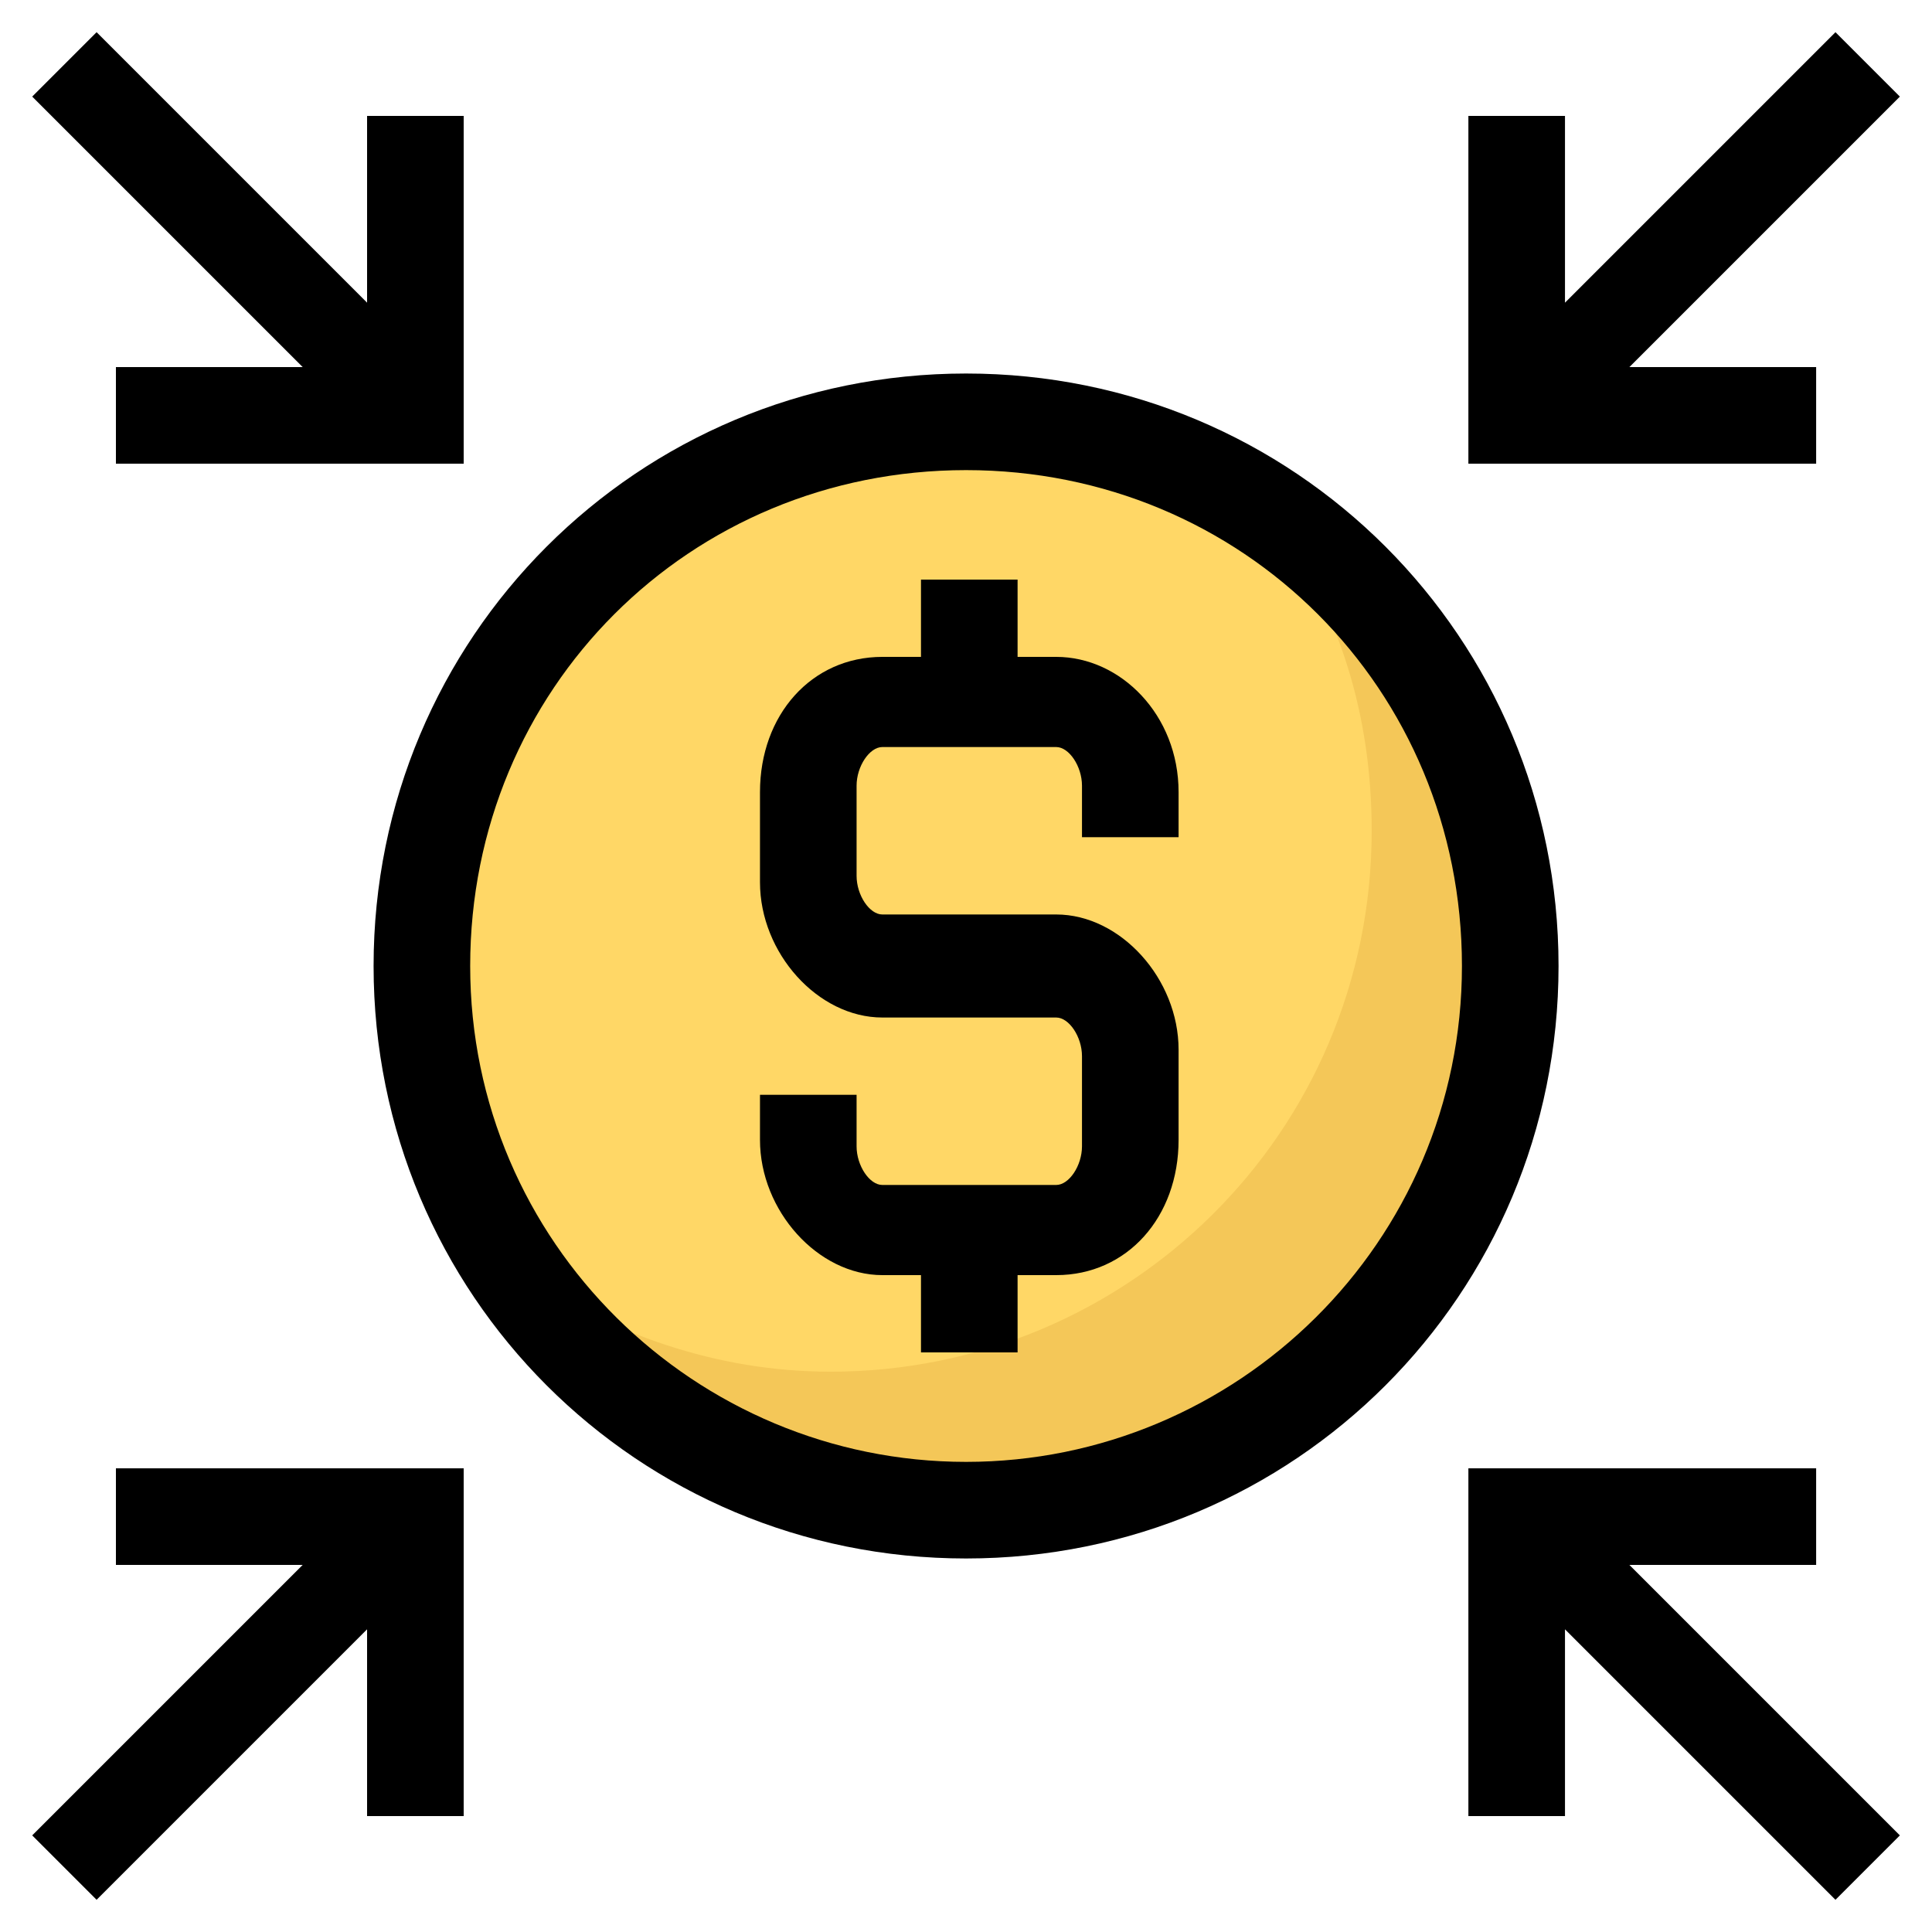 <svg width="60" height="60" viewBox="0 0 60 60" fill="none" xmlns="http://www.w3.org/2000/svg">
<path d="M29.999 46.799C39.278 46.799 46.799 39.278 46.799 29.999C46.799 20.721 39.278 13.199 29.999 13.199C20.721 13.199 13.199 20.721 13.199 29.999C13.199 39.278 20.721 46.799 29.999 46.799Z" fill="#FFD766"/>
<path d="M39.599 16.199C41.599 18.999 42.599 22.199 42.599 25.799C42.599 35.199 34.999 42.599 25.799 42.599C22.199 42.599 18.999 41.399 16.199 39.599C19.199 43.999 24.399 46.799 29.999 46.799C39.399 46.799 46.799 39.199 46.799 29.999C46.799 24.199 43.999 19.199 39.599 16.199Z" fill="#F4C758"/>
<path d="M32.802 20.4H31.602V18H28.602V20.4H27.402C25.202 20.4 23.602 22.2 23.602 24.6V27.4C23.602 29.6 25.402 31.6 27.402 31.6H32.802C33.202 31.6 33.602 32.2 33.602 32.8V35.6C33.602 36.2 33.202 36.8 32.802 36.8H27.402C27.002 36.8 26.602 36.2 26.602 35.6V34H23.602V35.4C23.602 37.6 25.402 39.6 27.402 39.6H28.602V42H31.602V39.6H32.802C35.002 39.6 36.602 37.8 36.602 35.4V32.6C36.602 30.4 34.802 28.4 32.802 28.4H27.402C27.002 28.4 26.602 27.8 26.602 27.2V24.4C26.602 23.8 27.002 23.2 27.402 23.2H32.802C33.202 23.2 33.602 23.8 33.602 24.4V26H36.602V24.6C36.602 22.2 34.802 20.4 32.802 20.4Z" fill="black"/>
<path d="M30.002 11.6C19.802 11.6 11.602 19.8 11.602 30C11.602 40.2 19.802 48.4 30.002 48.4C40.202 48.4 48.402 40.2 48.402 30C48.402 19.8 40.202 11.6 30.002 11.6ZM30.002 45.4C21.602 45.4 14.602 38.6 14.602 30C14.602 21.4 21.402 14.6 30.002 14.6C38.602 14.6 45.402 21.4 45.402 30C45.402 38.6 38.402 45.4 30.002 45.4Z" fill="black"/>
<path d="M50.602 48.6H56.402V45.6H45.602V56.4H48.602V50.6L57.002 59L59.002 57L50.602 48.6Z" fill="black"/>
<path d="M11.4 9.4L3 1L1 3L9.4 11.4H3.6V14.4H14.4V3.6H11.4V9.4Z" fill="black"/>
<path d="M3 59L11.4 50.6V56.4H14.4V45.6H3.6V48.6H9.4L1 57L3 59Z" fill="black"/>
<path d="M57.002 1L48.602 9.4V3.6H45.602V14.4H56.402V11.4H50.602L59.002 3L57.002 1Z" fill="black"/>
</svg>
